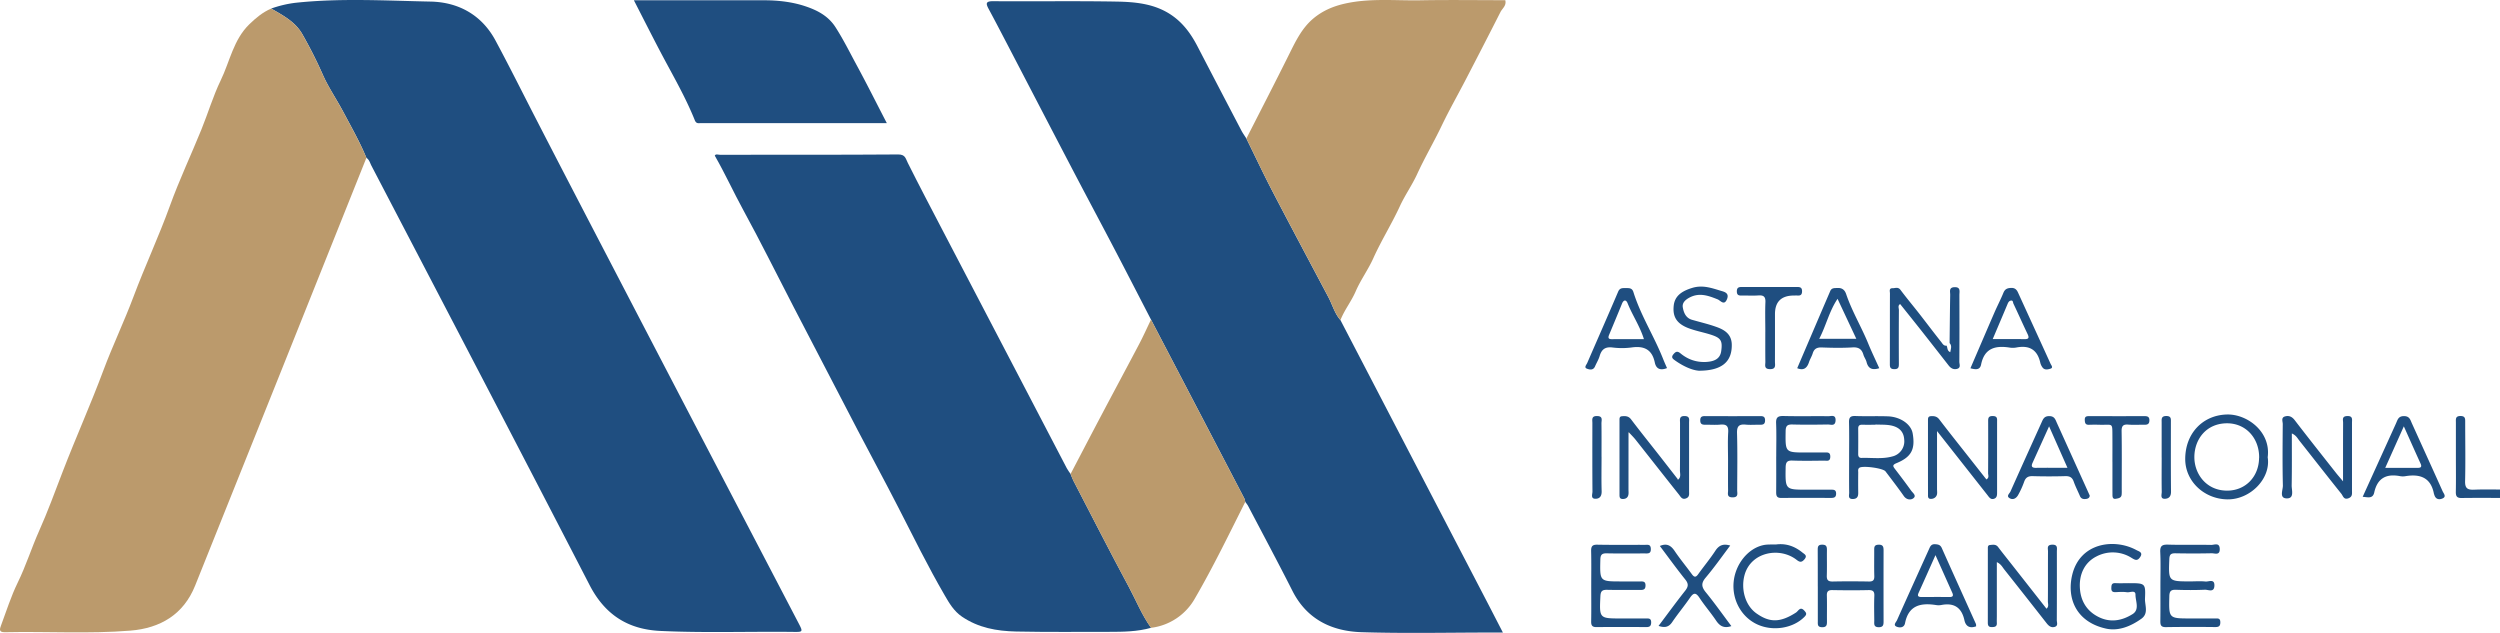 <svg xmlns="http://www.w3.org/2000/svg" width="79" height="20" fill="none"><path fill="#1F4E80" d="M8.568.271A3.57 3.57 0 0 1 9.323.09c1.428-.155 2.854-.069 4.282-.04.923.019 1.637.455 2.053 1.231.443.824.861 1.664 1.29 2.497.85 1.65 1.708 3.298 2.565 4.945a4410.61 4410.61 0 0 0 2.678 5.14l3.039 5.82c.149.285.148.29-.165.285-1.396-.016-2.794.035-4.19-.03-1.033-.047-1.76-.513-2.244-1.45-2.283-4.424-4.591-8.835-6.893-13.25-.046-.087-.067-.192-.16-.25-.207-.503-.476-.974-.73-1.452-.21-.398-.47-.771-.65-1.181a13.78 13.78 0 0 0-.644-1.275C9.33.686 8.94.486 8.568.27Zm27.803 9.827c-.387-.748-.772-1.498-1.163-2.245-.421-.804-.85-1.606-1.271-2.41-.687-1.313-1.37-2.629-2.054-3.942-.211-.404-.421-.81-.637-1.21-.09-.167-.114-.255.137-.253 1.294.01 2.589-.011 3.882.012.618.01 1.24.066 1.776.442.357.25.6.589.797.968.461.888.924 1.775 1.388 2.662.046.089.106.17.159.255.272.55.533 1.107.816 1.652.585 1.124 1.182 2.241 1.775 3.361.128.241.197.513.381.724l4.681 8.996.453.878h-.276c-1.397 0-2.795.033-4.191-.011-.94-.03-1.729-.405-2.184-1.307-.454-.898-.93-1.785-1.397-2.677-.025-.048-.061-.09-.093-.135-.01-.035-.012-.074-.029-.106-.982-1.885-1.966-3.769-2.95-5.653Z"/><path fill="#BB9A6C" d="M8.568.27c.373.217.762.416.985.81.236.415.452.837.644 1.275.18.41.44.784.65 1.181.254.478.523.95.731 1.452-1.803 4.507-3.603 9.016-5.413 13.52-.366.911-1.098 1.343-2.047 1.42-1.32.107-2.645.02-3.967.05-.199.004-.157-.109-.12-.21.17-.455.316-.922.528-1.356.26-.53.435-1.092.674-1.629.276-.616.507-1.253.75-1.884.411-1.069.881-2.113 1.281-3.187.293-.785.657-1.544.952-2.33.364-.972.804-1.911 1.157-2.888.294-.812.665-1.597.99-2.398.21-.515.369-1.055.61-1.554.291-.599.403-1.29.911-1.78.206-.199.42-.377.683-.49V.27Z"/><path fill="#1F4E80" d="M36.373 19.839c-.432.122-.878.127-1.32.127-.98 0-1.961.01-2.942-.01-.618-.014-1.191-.116-1.713-.47-.256-.175-.403-.427-.548-.678-.527-.907-.99-1.849-1.468-2.782-.414-.81-.849-1.608-1.27-2.415-.682-1.307-1.36-2.615-2.04-3.924-.527-1.017-1.035-2.044-1.584-3.049-.308-.564-.574-1.15-.901-1.719.03-.064.104-.028.16-.028 1.879-.002 3.756.004 5.635-.01.226-.001.233.124.305.267.357.714.73 1.422 1.099 2.13.885 1.698 1.772 3.394 2.658 5.09.422.81.842 1.618 1.266 2.427.033.064.08.122.12.182.033.076.06.155.097.228.577 1.111 1.145 2.227 1.738 3.33.235.435.418.9.71 1.304h-.002Z"/><path fill="#BB9A6C" d="M42.359 10.114c-.185-.21-.254-.483-.382-.724-.592-1.12-1.19-2.238-1.775-3.362-.284-.545-.545-1.1-.816-1.651.453-.89.912-1.778 1.356-2.672.2-.402.393-.804.74-1.104.302-.259.648-.407 1.039-.492.792-.173 1.59-.084 2.385-.1.887-.016 1.775-.003 2.661-.003.044.174-.095.26-.153.376-.36.71-.725 1.418-1.092 2.125-.252.487-.525.965-.762 1.46-.247.517-.538 1.012-.778 1.535-.158.344-.386.667-.547 1.016-.258.56-.587 1.083-.841 1.648-.159.354-.399.681-.555 1.042-.137.317-.355.586-.48.906Zm-5.986 9.726c-.291-.405-.475-.87-.709-1.305-.593-1.102-1.16-2.218-1.738-3.33-.038-.072-.064-.15-.096-.227.323-.616.644-1.234.97-1.85.398-.754.802-1.504 1.2-2.26.132-.251.248-.512.372-.768l2.95 5.653c.017.031.02.07.029.106-.513 1.02-1.011 2.05-1.584 3.037a1.847 1.847 0 0 1-1.394.943Z"/><path fill="#1F4E80" d="M20.03.009h4.123c.438 0 .884.052 1.287.186.355.118.72.29.96.662.251.39.453.8.672 1.204.323.596.626 1.202.952 1.831-1.987 0-3.928 0-5.87-.002-.072 0-.15.03-.198-.09-.288-.718-.677-1.388-1.039-2.07-.296-.56-.58-1.125-.886-1.721ZM71.659 14.45c.108.669-.55 1.343-1.278 1.33-.732-.012-1.331-.574-1.328-1.279.002-.81.558-1.386 1.322-1.403.641-.014 1.39.55 1.284 1.35v.001Zm-.27.016c.006-.621-.42-1.085-1.003-1.09-.66-.004-1.036.496-1.044 1.053-.007.546.377 1.07 1.025 1.075.583.005 1.014-.432 1.02-1.038h.001Zm-19.928-.774-.001 1.776c0 .064.01.133-.01.192-.024.076-.09.11-.174.108-.092-.002-.1-.058-.1-.129V13.28c0-.055-.004-.118.073-.126.11-.01.21-.012.293.098.302.398.615.787.923 1.18l.545.7.006.019h.02c.091-.082.05-.19.05-.287.005-.499.002-.997.003-1.496 0-.105-.034-.228.152-.221.167.006.134.117.134.213v2.16c0 .09.022.184-.097.23-.124.046-.168-.05-.22-.117-.46-.578-.915-1.159-1.373-1.738-.063-.079-.135-.149-.203-.223l-.022-.004v.023h.001Zm10.146-2.851c.006-.507.01-1.015.019-1.523.002-.1-.05-.236.134-.243.205-.009.156.14.157.25.002.702.003 1.405-.002 2.107 0 .078.06.195-.082.227-.114.025-.193-.029-.26-.115-.288-.369-.576-.737-.865-1.104-.219-.277-.44-.552-.664-.832-.082.05-.038.13-.039.193-.004.564-.004 1.127-.001 1.691 0 .103-.005.174-.143.173-.138 0-.143-.072-.142-.174.002-.74 0-1.478.003-2.218 0-.063-.039-.168.082-.165.082.002.174-.05.25.051.195.261.405.51.606.768.228.292.45.589.681.878.041.052.078.132.17.117.037.063.01.162.118.207.016-.109.06-.202-.023-.288Zm-3.175 3.621c0-.37.006-.74-.003-1.11-.004-.151.033-.212.198-.206.341.013.684-.002 1.025.01.402.013.738.251.788.538.087.5-.037.746-.507.94-.135.056-.123.094-.052.186.174.227.347.455.514.688.052.072.184.162.054.246-.078.051-.207.038-.289-.08-.185-.264-.383-.52-.578-.778-.078-.104-.731-.19-.828-.113-.052.041-.033.102-.034.155a24.64 24.64 0 0 0 0 .637c.002.122-.04.192-.173.194-.16 0-.112-.119-.113-.198-.005-.37-.002-.74-.002-1.11Zm.831-1.047v.007c-.138 0-.276.003-.414-.001-.093-.003-.132.033-.13.128.003.267.002.533 0 .8 0 .078.027.124.111.121.322-.01.647.042.963-.045a.491.491 0 0 0 .38-.535c-.016-.278-.195-.406-.441-.45-.153-.026-.312-.018-.468-.025Zm3.837 4.347v1.698c0 .074-.004.149 0 .223.007.118-.062.132-.158.133-.101.002-.127-.049-.127-.136l.001-2.332c0-.052-.008-.12.07-.126.089-.008.183-.029.253.063.134.177.273.35.41.524l1.12 1.426c.084-.068.044-.156.044-.228.005-.527 0-1.055.004-1.582 0-.09-.047-.207.129-.213.19-.006.151.116.151.22.001.723.002 1.444-.002 2.166 0 .072.05.177-.065.212-.112.033-.188-.028-.257-.116-.445-.569-.891-1.135-1.339-1.7-.06-.076-.103-.17-.235-.231l.001-.002Zm-1.89-4.142v1.833c0 .064.013.135-.008.192-.03.08-.106.123-.194.12-.095-.005-.083-.085-.083-.146-.002-.776-.001-1.553-.001-2.33 0-.065-.004-.132.092-.138.105-.007.191.006.265.102.297.39.603.772.906 1.157l.583.74c.098-.055.053-.138.054-.201.004-.536.003-1.073.002-1.608 0-.107-.012-.199.15-.194.146.003.133.088.132.182v2.219c0 .086.003.175-.089.21-.111.045-.164-.047-.22-.119l-1.59-2.019Zm12.83 1.59c0-.666-.001-1.258.002-1.85 0-.09-.047-.206.129-.213.186-.007.152.111.152.217v2.137c0 .098.02.194-.11.244-.152.057-.173-.076-.227-.143-.445-.555-.882-1.117-1.324-1.675-.06-.075-.103-.171-.24-.23 0 .563.005 1.103-.005 1.643-.002.154.095.422-.168.409-.232-.012-.106-.27-.11-.408-.016-.647-.009-1.295-.004-1.942 0-.081-.059-.2.067-.239.124-.037.222.002.31.116.427.557.864 1.107 1.299 1.659.06.077.126.15.228.274h.002Zm-6.776 3.218c.525 0 .539 0 .518.484-.009.215.124.472-.117.642-.333.237-.72.396-1.114.31-.932-.206-1.248-.941-1.07-1.694.245-1.03 1.34-1.167 2.036-.784.07.038.215.069.11.22-.087.129-.158.092-.268.024a1.107 1.107 0 0 0-1.108-.048c-.383.193-.55.571-.527.99.02.393.199.721.57.914.381.2.755.133 1.095-.08.23-.145.091-.41.092-.615 0-.157-.177-.062-.271-.076-.118-.018-.24-.008-.36-.003-.093.003-.134-.029-.132-.127.002-.094.008-.164.13-.158.138.007.277.002.416.001Zm-16.981.075c0-.36.006-.721-.003-1.081-.004-.15.03-.214.197-.21.498.01.998.003 1.497.005.088 0 .186-.028.192.124.007.165-.094.147-.197.147-.398 0-.795.006-1.192-.003-.157-.004-.203.044-.206.201-.016.687-.022.687.663.687.203 0 .406.002.61 0 .094-.002.157.01.154.131-.002.116-.057.138-.155.138-.351-.003-.703.004-1.054-.004-.147-.003-.208.031-.216.196-.034.71-.04.709.664.709h.776c.086 0 .163-.008.164.122 0 .13-.06.152-.17.151a85.505 85.505 0 0 0-1.552 0c-.134.003-.176-.045-.174-.176.007-.378.002-.758.002-1.137Zm17.986.002c0-.352.012-.705-.005-1.055-.01-.204.062-.245.25-.24.453.014.907 0 1.36.009.097.002.263-.087.27.126.007.216-.158.136-.257.138-.38.009-.759.008-1.138.001-.134-.002-.192.024-.198.18-.028.708-.034.708.668.708.158 0 .316-.013.472.004.104.012.294-.1.284.135-.01.225-.195.12-.3.124-.305.014-.611.012-.916.002-.153-.005-.204.04-.208.201-.017.705-.023.705.67.705h.777c.084 0 .164-.014.164.12.001.127-.052.153-.166.152a57.951 57.951 0 0 0-1.554.002c-.163.003-.177-.073-.175-.202.005-.37.002-.74.002-1.11Zm-2.234-2.845c0 .061-.043.094-.099.104-.084.014-.167.01-.209-.087-.065-.153-.142-.301-.197-.457-.048-.137-.129-.178-.27-.174-.34.01-.684.01-1.025 0-.14-.004-.221.038-.27.173a2.711 2.711 0 0 1-.194.427c-.05.088-.143.158-.25.106-.144-.07-.019-.155.01-.221.323-.725.65-1.447.977-2.17.049-.106.079-.212.246-.212.166 0 .194.103.242.212l.969 2.142.07.156Zm-1.284-2.188-.518 1.144c-.05.107-.041.17.102.168.321-.005.641-.001.997-.001l-.581-1.311ZM74.66 15.7l1.05-2.312c.052-.112.07-.239.254-.239.183 0 .203.123.255.236.323.713.648 1.425.968 2.139.032.071.13.17-.005.228-.113.049-.22.022-.259-.12-.002-.008-.009-.016-.01-.025-.096-.516-.436-.637-.901-.56a.487.487 0 0 1-.166 0c-.435-.084-.72.058-.82.515-.046.212-.214.146-.365.137Zm.713-.915h1.01c.097 0 .163-.013.106-.138-.173-.379-.342-.76-.528-1.175l-.588 1.313Zm-19.244-.357c0-.35.01-.702-.004-1.053-.008-.187.058-.233.236-.229.471.012.943.001 1.414.006.093.001.238-.061.229.136-.01.192-.152.124-.246.126-.37.006-.74.01-1.108 0-.163-.005-.222.034-.224.212-.009.673-.017.673.652.673.185 0 .37-.002.554 0 .097.001.211-.029.205.14-.005.154-.112.117-.196.117-.332.004-.666.01-.998-.002-.174-.007-.214.056-.217.222-.01.698-.016.698.68.698h.748c.086 0 .167-.003.167.124 0 .117-.063.136-.157.136-.527-.001-1.054-.003-1.58.001-.152.001-.157-.086-.157-.197.003-.37.002-.74.001-1.11Zm6.136-2.79c.254-.588.502-1.17.754-1.75.093-.215.202-.422.29-.638.046-.11.113-.144.228-.151.123-.009.184.042.23.14.343.751.688 1.502 1.03 2.254.022.048.095.127 0 .157-.078.024-.185.054-.253-.038a.409.409 0 0 1-.071-.15c-.092-.416-.351-.56-.759-.48a.64.64 0 0 1-.22 0c-.448-.068-.788.025-.891.536-.039.192-.19.156-.338.12Zm.705-.923c.359 0 .68-.003 1 .002.135.002.16-.038.102-.16-.153-.32-.296-.643-.448-.963-.016-.033-.007-.105-.075-.096-.06.008-.088.055-.11.109-.15.359-.303.716-.469 1.108Zm-3.587.921c-.225.07-.348.009-.4-.196-.02-.08-.075-.15-.098-.228-.051-.177-.15-.245-.343-.234-.323.02-.648.014-.97.002-.154-.006-.244.038-.29.186-.029.097-.087.184-.118.28-.063.191-.174.271-.372.189.348-.813.695-1.627 1.044-2.438.046-.108.145-.092.237-.096.142-.007.223.067.265.191.182.539.476 1.026.692 1.55.108.264.232.521.355.794h-.002Zm-1.316-2.193c-.265.392-.36.843-.58 1.264h1.173l-.593-1.264Zm-5.389 2.188c-.208.084-.344.028-.386-.175-.086-.413-.339-.533-.734-.476a2.363 2.363 0 0 1-.608 0c-.226-.026-.34.061-.401.27-.033.114-.099.218-.146.328-.057.134-.18.102-.259.071-.096-.038-.012-.122.013-.18.325-.75.656-1.498.976-2.25.053-.127.141-.115.24-.115.103 0 .2-.009.242.123.232.744.659 1.403.943 2.125.037.093.078.184.12.28Zm-.73-.914c-.13-.418-.366-.757-.516-1.135-.046-.116-.125-.116-.178.016-.133.328-.27.656-.407.984-.037.09-.024.137.087.136.33-.003.66-.001 1.014-.001Zm10.498 9.075c-.2.072-.328.004-.371-.196-.089-.404-.333-.556-.734-.477a.474.474 0 0 1-.166 0c-.483-.075-.865.01-.976.574-.029.148-.17.15-.266.11-.12-.05-.015-.143.012-.204.333-.748.672-1.495 1.01-2.242.037-.084.067-.166.192-.16.1.006.169.019.215.124.356.8.718 1.596 1.076 2.393.01.022.005.052.008.077Zm-1.285-2.25c-.19.428-.35.788-.513 1.147-.04.09-.092.178.077.177.294-.002.589-.003.883 0 .112 0 .123-.049.083-.138l-.53-1.186Zm-6.451 2.243c-.238.081-.37-.006-.485-.18-.165-.245-.36-.468-.522-.715-.124-.188-.197-.151-.306.009-.178.259-.38.5-.556.76-.106.156-.229.187-.431.12.286-.38.556-.751.84-1.11.103-.131.114-.22.005-.356-.276-.344-.535-.703-.804-1.06.222-.096.35-.015.467.157.17.253.366.488.545.734.075.103.126.105.201-.001.177-.248.374-.483.54-.737.113-.173.246-.234.471-.167-.26.345-.503.692-.775 1.013-.153.18-.132.3.008.47.278.341.533.702.803 1.062Zm2.732-1.26c0-.38 0-.759-.002-1.138 0-.1.001-.176.142-.175.131 0 .15.061.149.17-.004.268.005.536-.004.804-.005.146.043.193.19.19.378-.008.758-.007 1.137 0 .134.003.178-.042.174-.174-.008-.268-.002-.536-.003-.805 0-.096-.007-.18.136-.184.15-.005.16.075.16.19a410.7 410.7 0 0 0 0 2.22c0 .108 0 .198-.154.197-.166-.003-.14-.11-.14-.209-.002-.259-.009-.518.002-.777.007-.147-.043-.19-.188-.187-.379.009-.758.007-1.137 0-.133-.002-.18.043-.175.176.008.268 0 .537.003.805.001.11-.002.196-.157.192-.146-.004-.132-.091-.132-.184v-1.11l-.001-.001Zm-3.765-6.811c-.205-.015-.487-.139-.746-.324-.07-.05-.134-.096-.05-.196.074-.089.127-.106.224-.026.237.196.514.289.823.269.225-.015.426-.085.462-.34.048-.336-.013-.421-.336-.524-.237-.075-.486-.119-.717-.21-.36-.144-.484-.36-.448-.7.031-.302.24-.462.595-.568.324-.096.608.008.897.095.096.029.27.063.195.256-.09.231-.208.05-.301.013-.29-.116-.573-.22-.883-.058-.131.069-.24.166-.216.31.028.165.094.336.288.394.248.072.5.13.742.215.27.092.511.224.518.568.01.542-.311.829-1.047.827Zm2.455 5.49c.313-.038.583.06.823.255.068.055.167.096.066.215-.085.1-.144.099-.247.018-.535-.418-1.442-.252-1.645.475-.121.437.01.961.38 1.22.4.28.73.302 1.244-.03.077-.05.133-.206.264-.06.067.073.085.113.004.195-.358.364-1 .47-1.5.235-.496-.233-.794-.775-.737-1.345.055-.552.447-1.048.933-1.155.133-.03.275-.017.413-.023h.002Zm-.348-6.712c0-.314-.01-.628.003-.942.008-.176-.059-.226-.224-.214-.174.012-.35 0-.526.004-.098.002-.153-.017-.153-.135.001-.118.06-.136.156-.136.582.002 1.164.002 1.746 0 .094 0 .158.013.159.133 0 .115-.05.145-.15.137-.037-.003-.074 0-.111 0-.397.002-.595.198-.595.587 0 .499.001.998-.001 1.497 0 .111.045.247-.161.242-.191-.004-.141-.13-.142-.23-.004-.315-.002-.629-.002-.943h.001Zm10.968 4.098c0-.26.002-.519 0-.777-.004-.47.026-.382-.378-.39a5.552 5.552 0 0 0-.36 0c-.118.005-.132-.06-.135-.157-.003-.11.06-.116.141-.116.583.001 1.166.002 1.748 0 .1 0 .156.024.153.138-.003.116-.065.136-.162.134-.167-.003-.334.01-.5-.004-.17-.015-.22.044-.216.216.01.6.004 1.202.004 1.804 0 .065.003.13-.003.193-.01.108-.109.117-.182.13-.111.02-.108-.073-.108-.146-.002-.342 0-.684-.001-1.027v.002Zm-12.146-.044c0-.296-.013-.593.005-.888.012-.204-.065-.257-.252-.24-.156.015-.314.001-.471.004-.095.001-.159-.016-.16-.134-.003-.115.051-.14.15-.139.583.003 1.166.003 1.75 0 .1 0 .15.026.148.14-.002.118-.065.135-.16.133-.148-.003-.297.011-.444-.003-.21-.021-.289.039-.282.268.017.601.007 1.203.005 1.805 0 .099.047.225-.145.225-.195 0-.14-.13-.143-.227-.004-.315-.001-.63-.001-.944Zm23-.116v-1.081c0-.103-.02-.202.144-.203.16 0 .15.094.15.199 0 .619.012 1.239-.003 1.857-.006.232.078.281.286.272.332-.014.665-.004.998-.003.093 0 .19-.01.186.135-.003.146-.103.127-.193.128-.462.001-.925-.004-1.387.003-.151.003-.186-.06-.183-.197.007-.37.002-.739.002-1.109v-.001Zm-9.298.029v-1.11c0-.102-.019-.201.145-.203.163 0 .147.095.147.2 0 .73-.004 1.462.004 2.192.001.14-.06.214-.178.223-.176.014-.113-.136-.115-.22-.007-.36-.002-.722-.002-1.083Zm-17.699-.025c0 .361-.008.722.003 1.082.005.146-.047.24-.184.245-.174.007-.106-.144-.106-.227-.006-.721-.004-1.443-.003-2.165 0-.104-.038-.226.15-.222.194.003.136.136.137.233.005.351.002.703.002 1.054Z"/><path fill="#BB9A6C" d="M53.036 15.15h-.02l-.005-.018c.015-.002.023.004.026.019Zm-1.575-1.459v-.023l.023.004-.002.021-.02-.002Z"/></svg>
